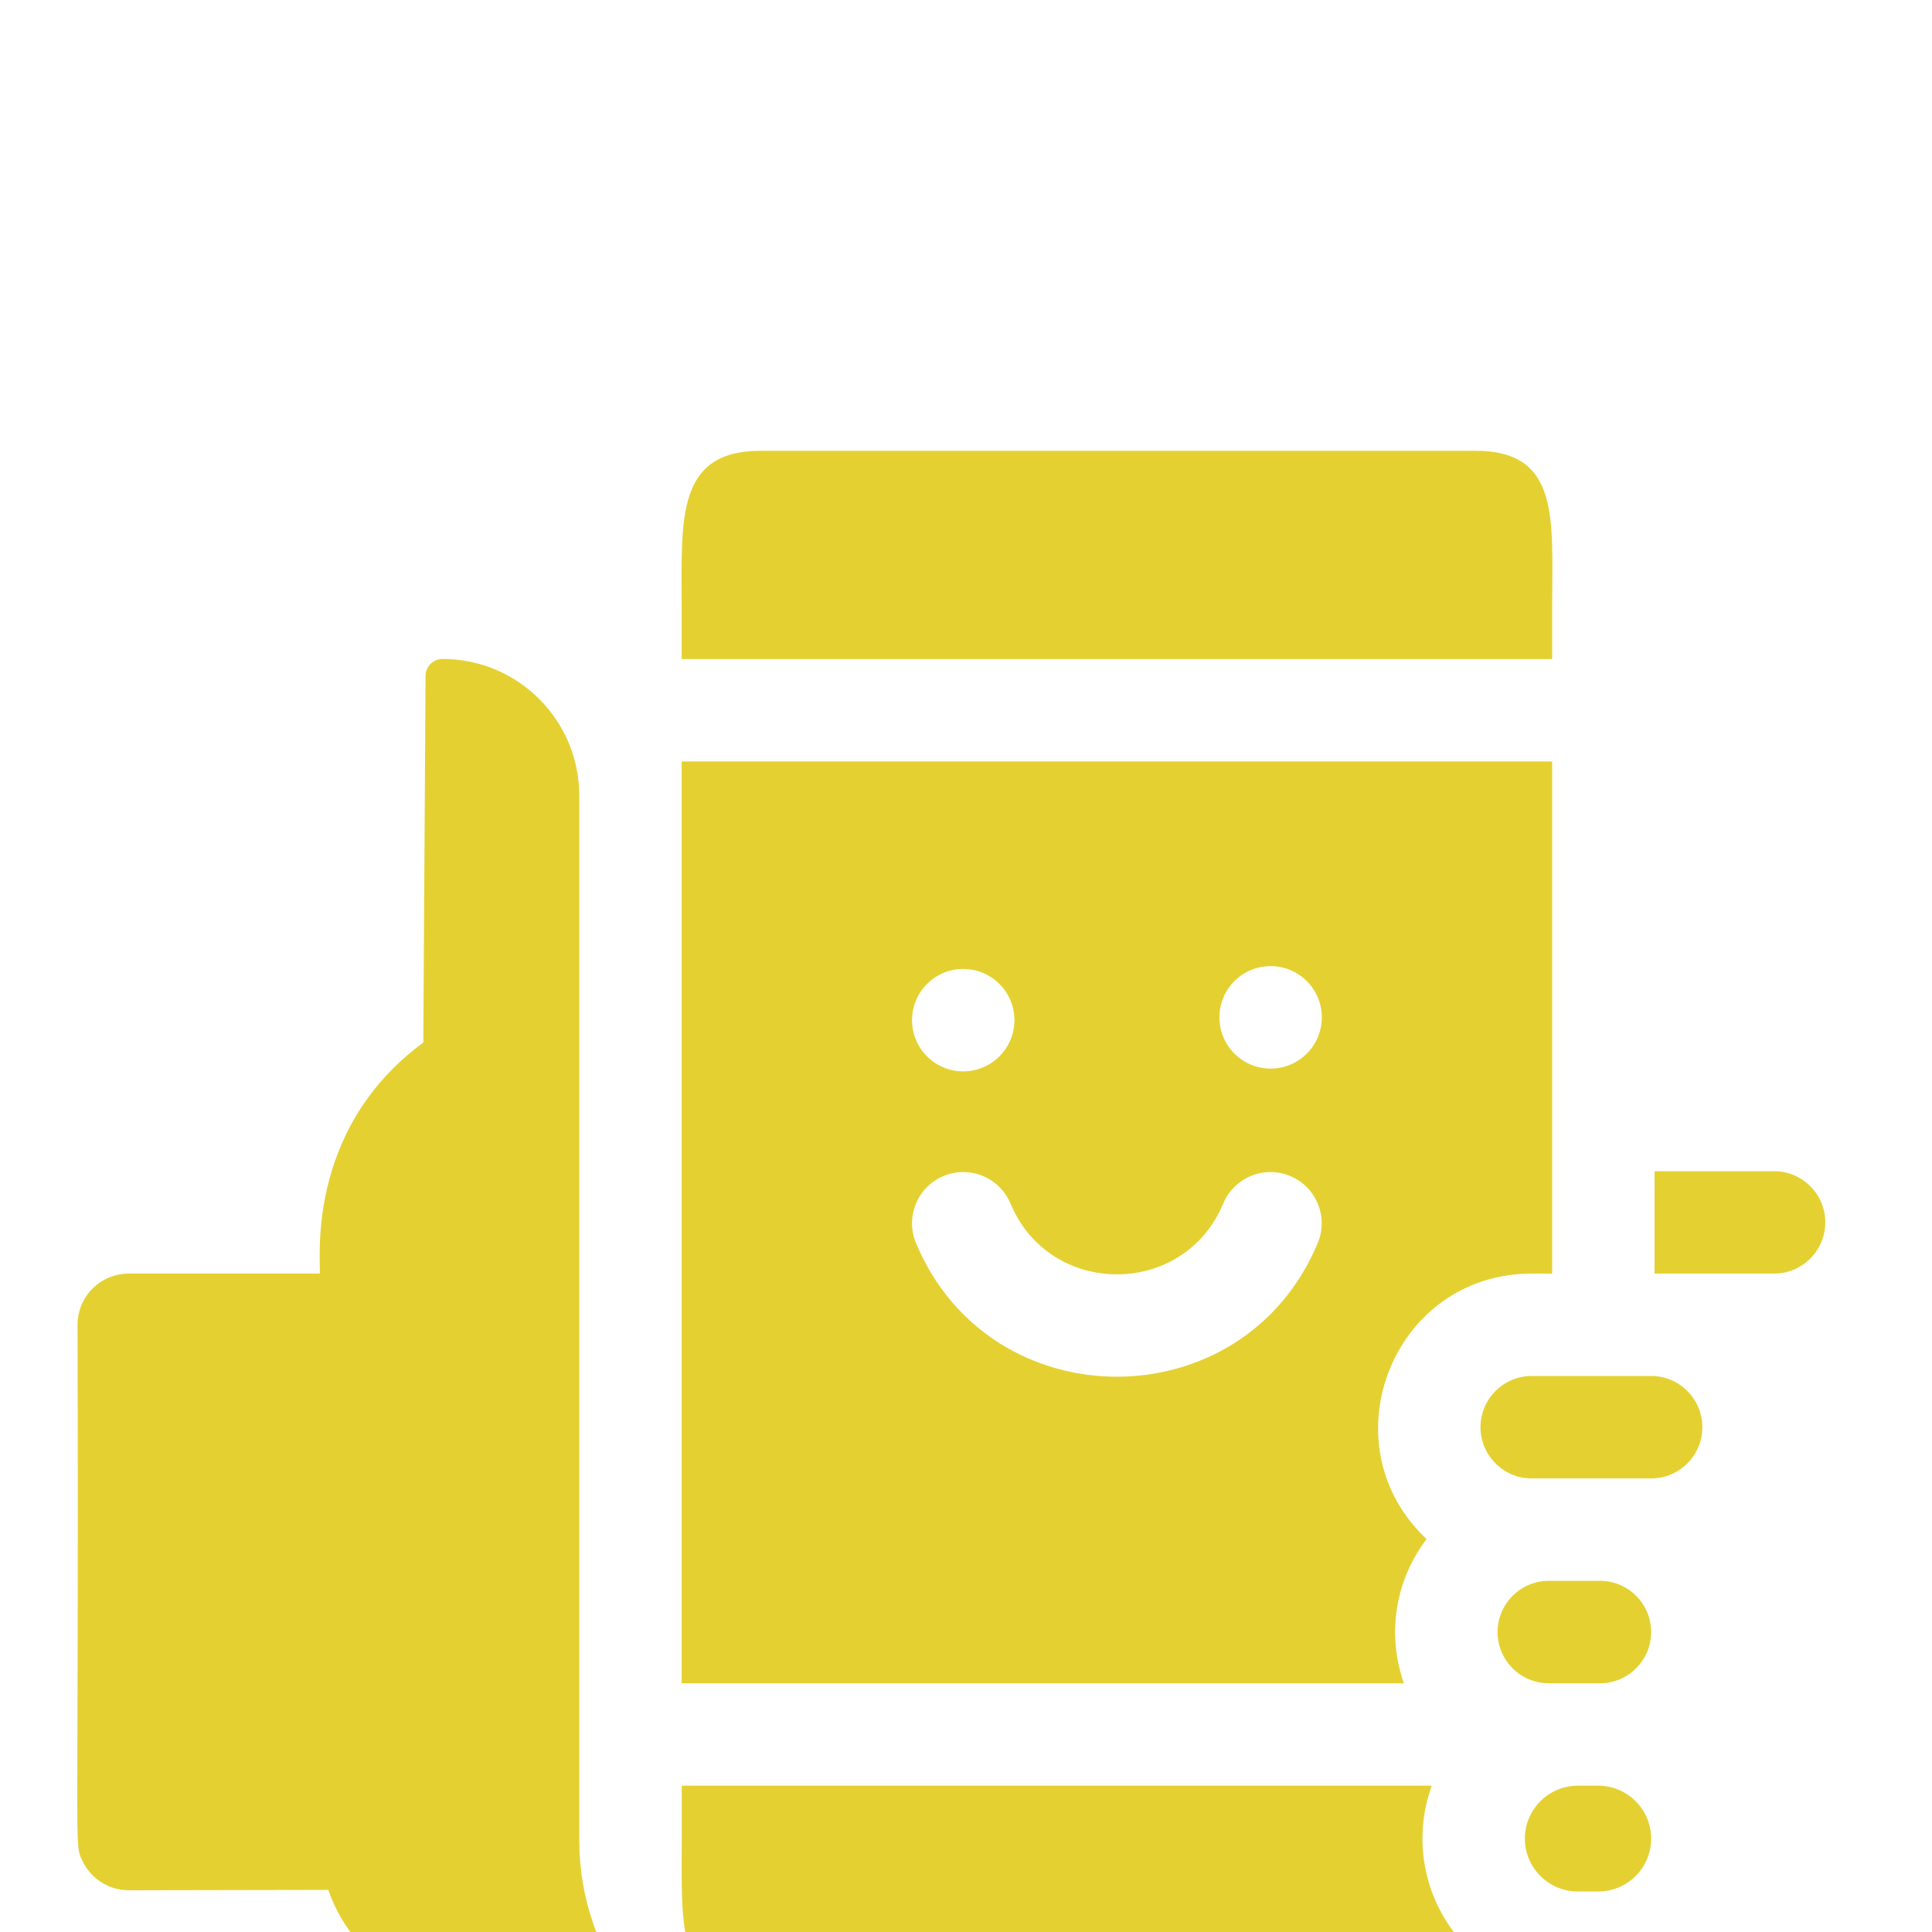 <svg width="30" height="30" viewBox="0 0 30 30" fill="none" xmlns="http://www.w3.org/2000/svg">
<g id="Capa_1" clip-path="url(#clip0_0_116)">
<g id="Group" filter="url(#filter0_d_0_116)">
<path id="Vector" d="M24.102 5.386C24.102 4.07 24.229 3 22.914 3H11.81C10.494 3 10.585 4.073 10.585 5.378V6.234H24.102V5.386Z" fill="#E4D131"/>
<path id="Vector_2" d="M8.995 8.356C8.995 7.184 8.046 6.233 6.873 6.232C6.727 6.232 6.609 6.349 6.608 6.495L6.573 12.189C4.707 13.561 4.993 15.648 4.965 15.776H1.999C1.56 15.776 1.204 16.132 1.204 16.571C1.227 24.931 1.146 24.608 1.277 24.889C1.411 25.174 1.689 25.352 2.001 25.352L5.098 25.346C5.419 26.285 6.315 27 7.422 27L9.817 26.993C9.302 26.322 8.995 25.485 8.995 24.576C8.995 23.788 8.995 9.593 8.995 8.356Z" fill="#E4D131"/>
<path id="Vector_3" d="M27.547 14.186H25.692V15.776H27.547C27.986 15.776 28.343 15.419 28.343 14.981C28.343 14.542 27.986 14.186 27.547 14.186Z" fill="#E4D131"/>
<path id="Vector_4" d="M25.639 17.366H23.784C23.346 17.366 22.989 17.723 22.989 18.162C22.989 18.6 23.346 18.957 23.784 18.957H25.639C26.078 18.957 26.434 18.6 26.434 18.162C26.434 17.723 26.078 17.366 25.639 17.366Z" fill="#E4D131"/>
<path id="Vector_5" d="M24.844 20.547H24.049C23.611 20.547 23.254 20.904 23.254 21.342C23.254 21.781 23.611 22.138 24.049 22.138H24.844C25.283 22.138 25.639 21.781 25.639 21.342C25.639 20.904 25.283 20.547 24.844 20.547Z" fill="#E4D131"/>
<path id="Vector_6" d="M22.232 23.728H10.586V24.576C10.586 25.892 10.495 26.962 11.81 26.962H22.232C22.75 26.962 22.713 26.796 23.104 26.515C22.202 25.872 21.869 24.727 22.232 23.728Z" fill="#E4D131"/>
<path id="Vector_7" d="M22.152 19.899C20.588 18.428 21.618 15.776 23.784 15.776H24.102V7.824H10.585V22.138H21.8C21.539 21.401 21.65 20.557 22.152 19.899ZM14.957 11.046C15.396 11.046 15.752 11.402 15.752 11.841C15.752 12.28 15.396 12.636 14.957 12.636C14.518 12.636 14.162 12.28 14.162 11.841C14.162 11.402 14.518 11.046 14.957 11.046ZM20.462 15.301C19.309 18.069 15.377 18.07 14.223 15.301C14.054 14.896 14.246 14.43 14.651 14.261C15.057 14.092 15.522 14.284 15.691 14.689C16.302 16.154 18.383 16.155 18.994 14.689C19.163 14.284 19.628 14.092 20.034 14.261C20.439 14.43 20.631 14.896 20.462 15.301ZM19.73 12.593C19.291 12.593 18.935 12.237 18.935 11.797C18.935 11.358 19.291 11.002 19.73 11.002C20.169 11.002 20.525 11.358 20.525 11.797C20.525 12.237 20.169 12.593 19.73 12.593Z" fill="#E4D131"/>
<path id="Vector_8" d="M24.818 23.728H24.5C24.047 23.728 23.678 24.097 23.678 24.55C23.678 25.003 24.047 25.371 24.5 25.371H24.818C25.271 25.371 25.639 25.003 25.639 24.55C25.639 24.097 25.271 23.728 24.818 23.728Z" fill="#E4D131"/>
</g>
</g>
<defs>
<filter id="filter0_d_0_116" x="-2.8" y="3" width="35.142" height="32" filterUnits="userSpaceOnUse" color-interpolation-filters="sRGB">
<feFlood flood-opacity="0" result="BackgroundImageFix"/>
<feColorMatrix in="SourceAlpha" type="matrix" values="0 0 0 0 0 0 0 0 0 0 0 0 0 0 0 0 0 0 127 0" result="hardAlpha"/>
<feOffset dy="4"/>
<feGaussianBlur stdDeviation="2"/>
<feComposite in2="hardAlpha" operator="out"/>
<feColorMatrix type="matrix" values="0 0 0 0 0 0 0 0 0 0 0 0 0 0 0 0 0 0 0.25 0"/>
<feBlend mode="normal" in2="BackgroundImageFix" result="effect1_dropShadow_0_116"/>
<feBlend mode="normal" in="SourceGraphic" in2="effect1_dropShadow_0_116" result="shape"/>
</filter>
<clipPath id="clip0_0_116">
<rect width="30" height="30" fill="white"/>
</clipPath>
</defs>
</svg>
